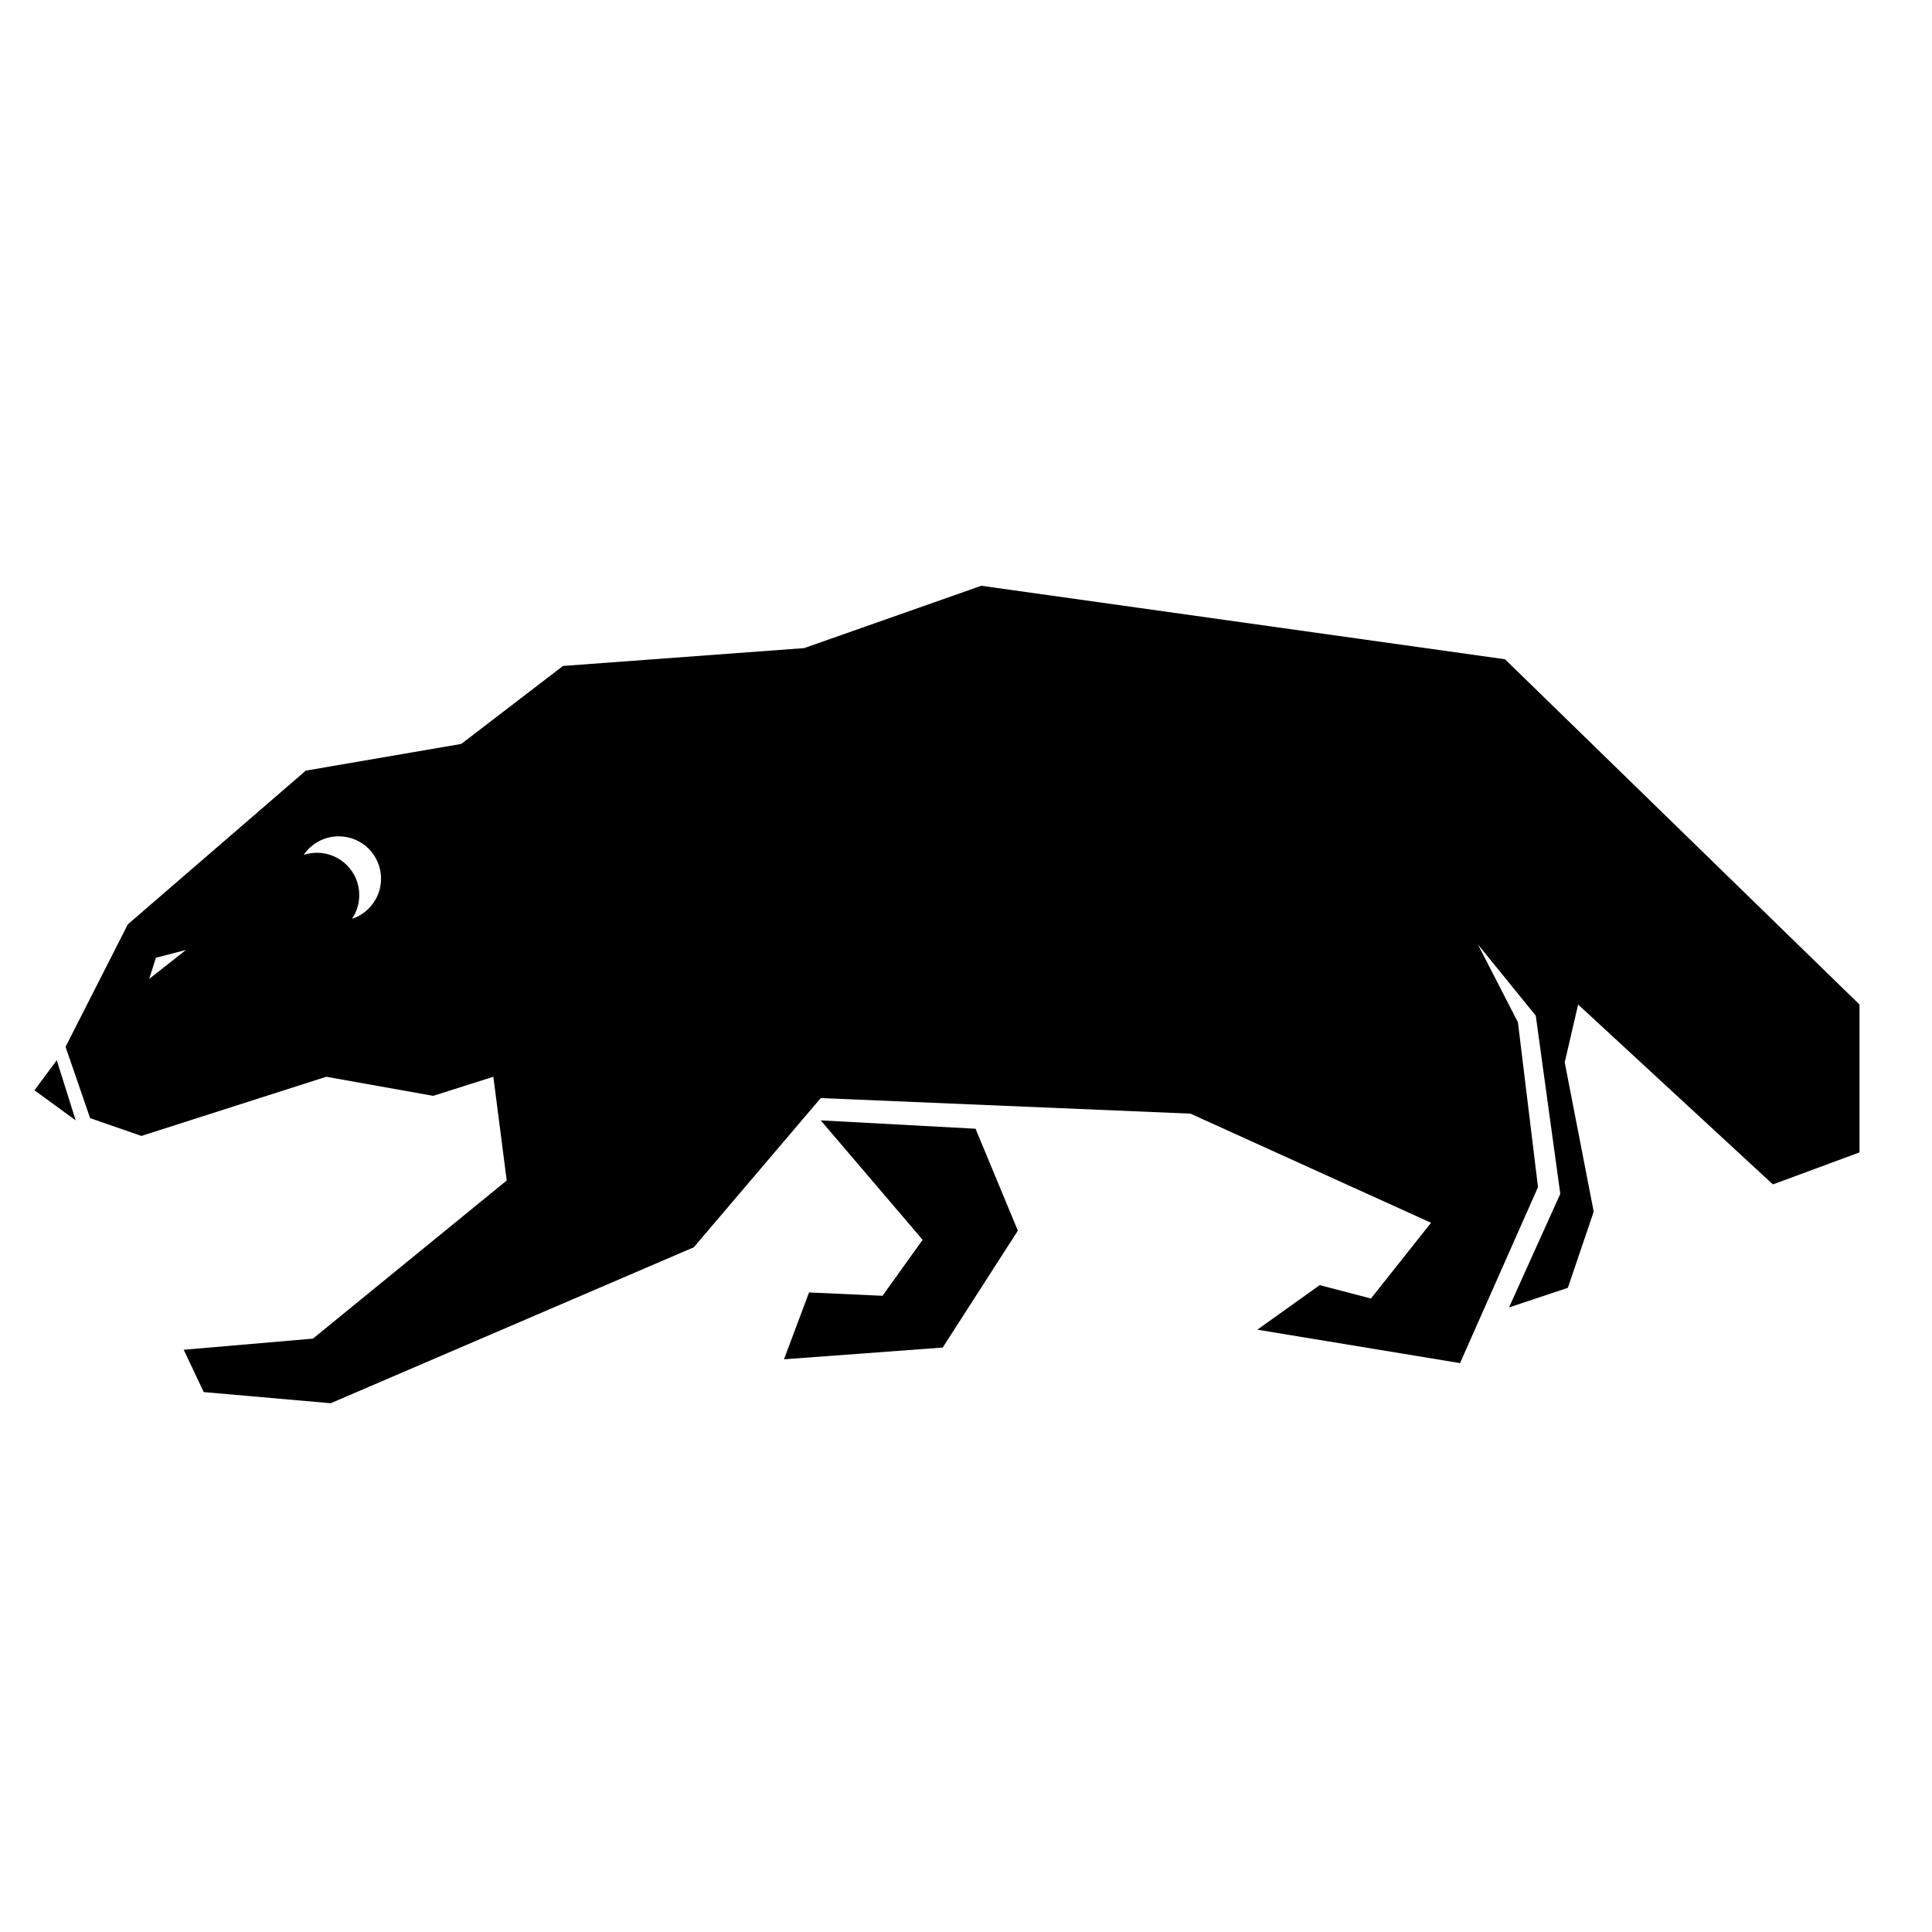 <?xml version="1.0" encoding="UTF-8"?>
<!-- The Best Svg Icon site in the world: iconSvg.co, Visit us! https://iconsvg.co -->
<svg fill="#000000" width="800px" height="800px" version="1.1" viewBox="144 144 512 512" xmlns="http://www.w3.org/2000/svg">
 <g>
  <path d="m361.5 440.91 41.027 2.215 11.215 27.008-19.918 30.984-42.059 3.109 6.641-17.715 19.473 0.887 10.629-14.832z"/>
  <path d="m159.04 424.97 5.016 15.938-10.918-7.969z"/>
  <path d="m542.84 318.71-138.78-19.477-46.953 16.523-63.91 4.727-26.945 20.66-41.211 7.082-47.164 40.734-16.504 32.461 6.508 18.895 13.586 4.719 49-15.684 28.336 5.059 15.941-5.059 3.543 27.492-51.352 41.906-34.254 2.953 5.316 11.215 33.645 2.953 96.219-41.324 33.645-39.543 97.984 4.125 63.754 28.922-15.926 20.07-13.582-3.547-16.531 11.809 53.723 8.855 20.66-46.633-5.316-43.684-10.625-20.66 15.348 18.895 6.5 47.219-13.582 30.113 15.586-5.195 6.852-20.188-7.68-39.559 3.551-15.336 51.621 47.672 22.949-8.484v-39.18zm-359.3 84.711 1.773-5.602 7.965-2.07zm53.727-15.918c1.23-1.793 1.941-3.965 1.941-6.297 0-6.191-5.027-11.215-11.219-11.215-1.223 0-2.398 0.203-3.508 0.562 2.019-2.969 5.426-4.918 9.285-4.918 6.191 0 11.215 5.023 11.215 11.215 0 4.977-3.234 9.184-7.715 10.652z"/>
 </g>
</svg>